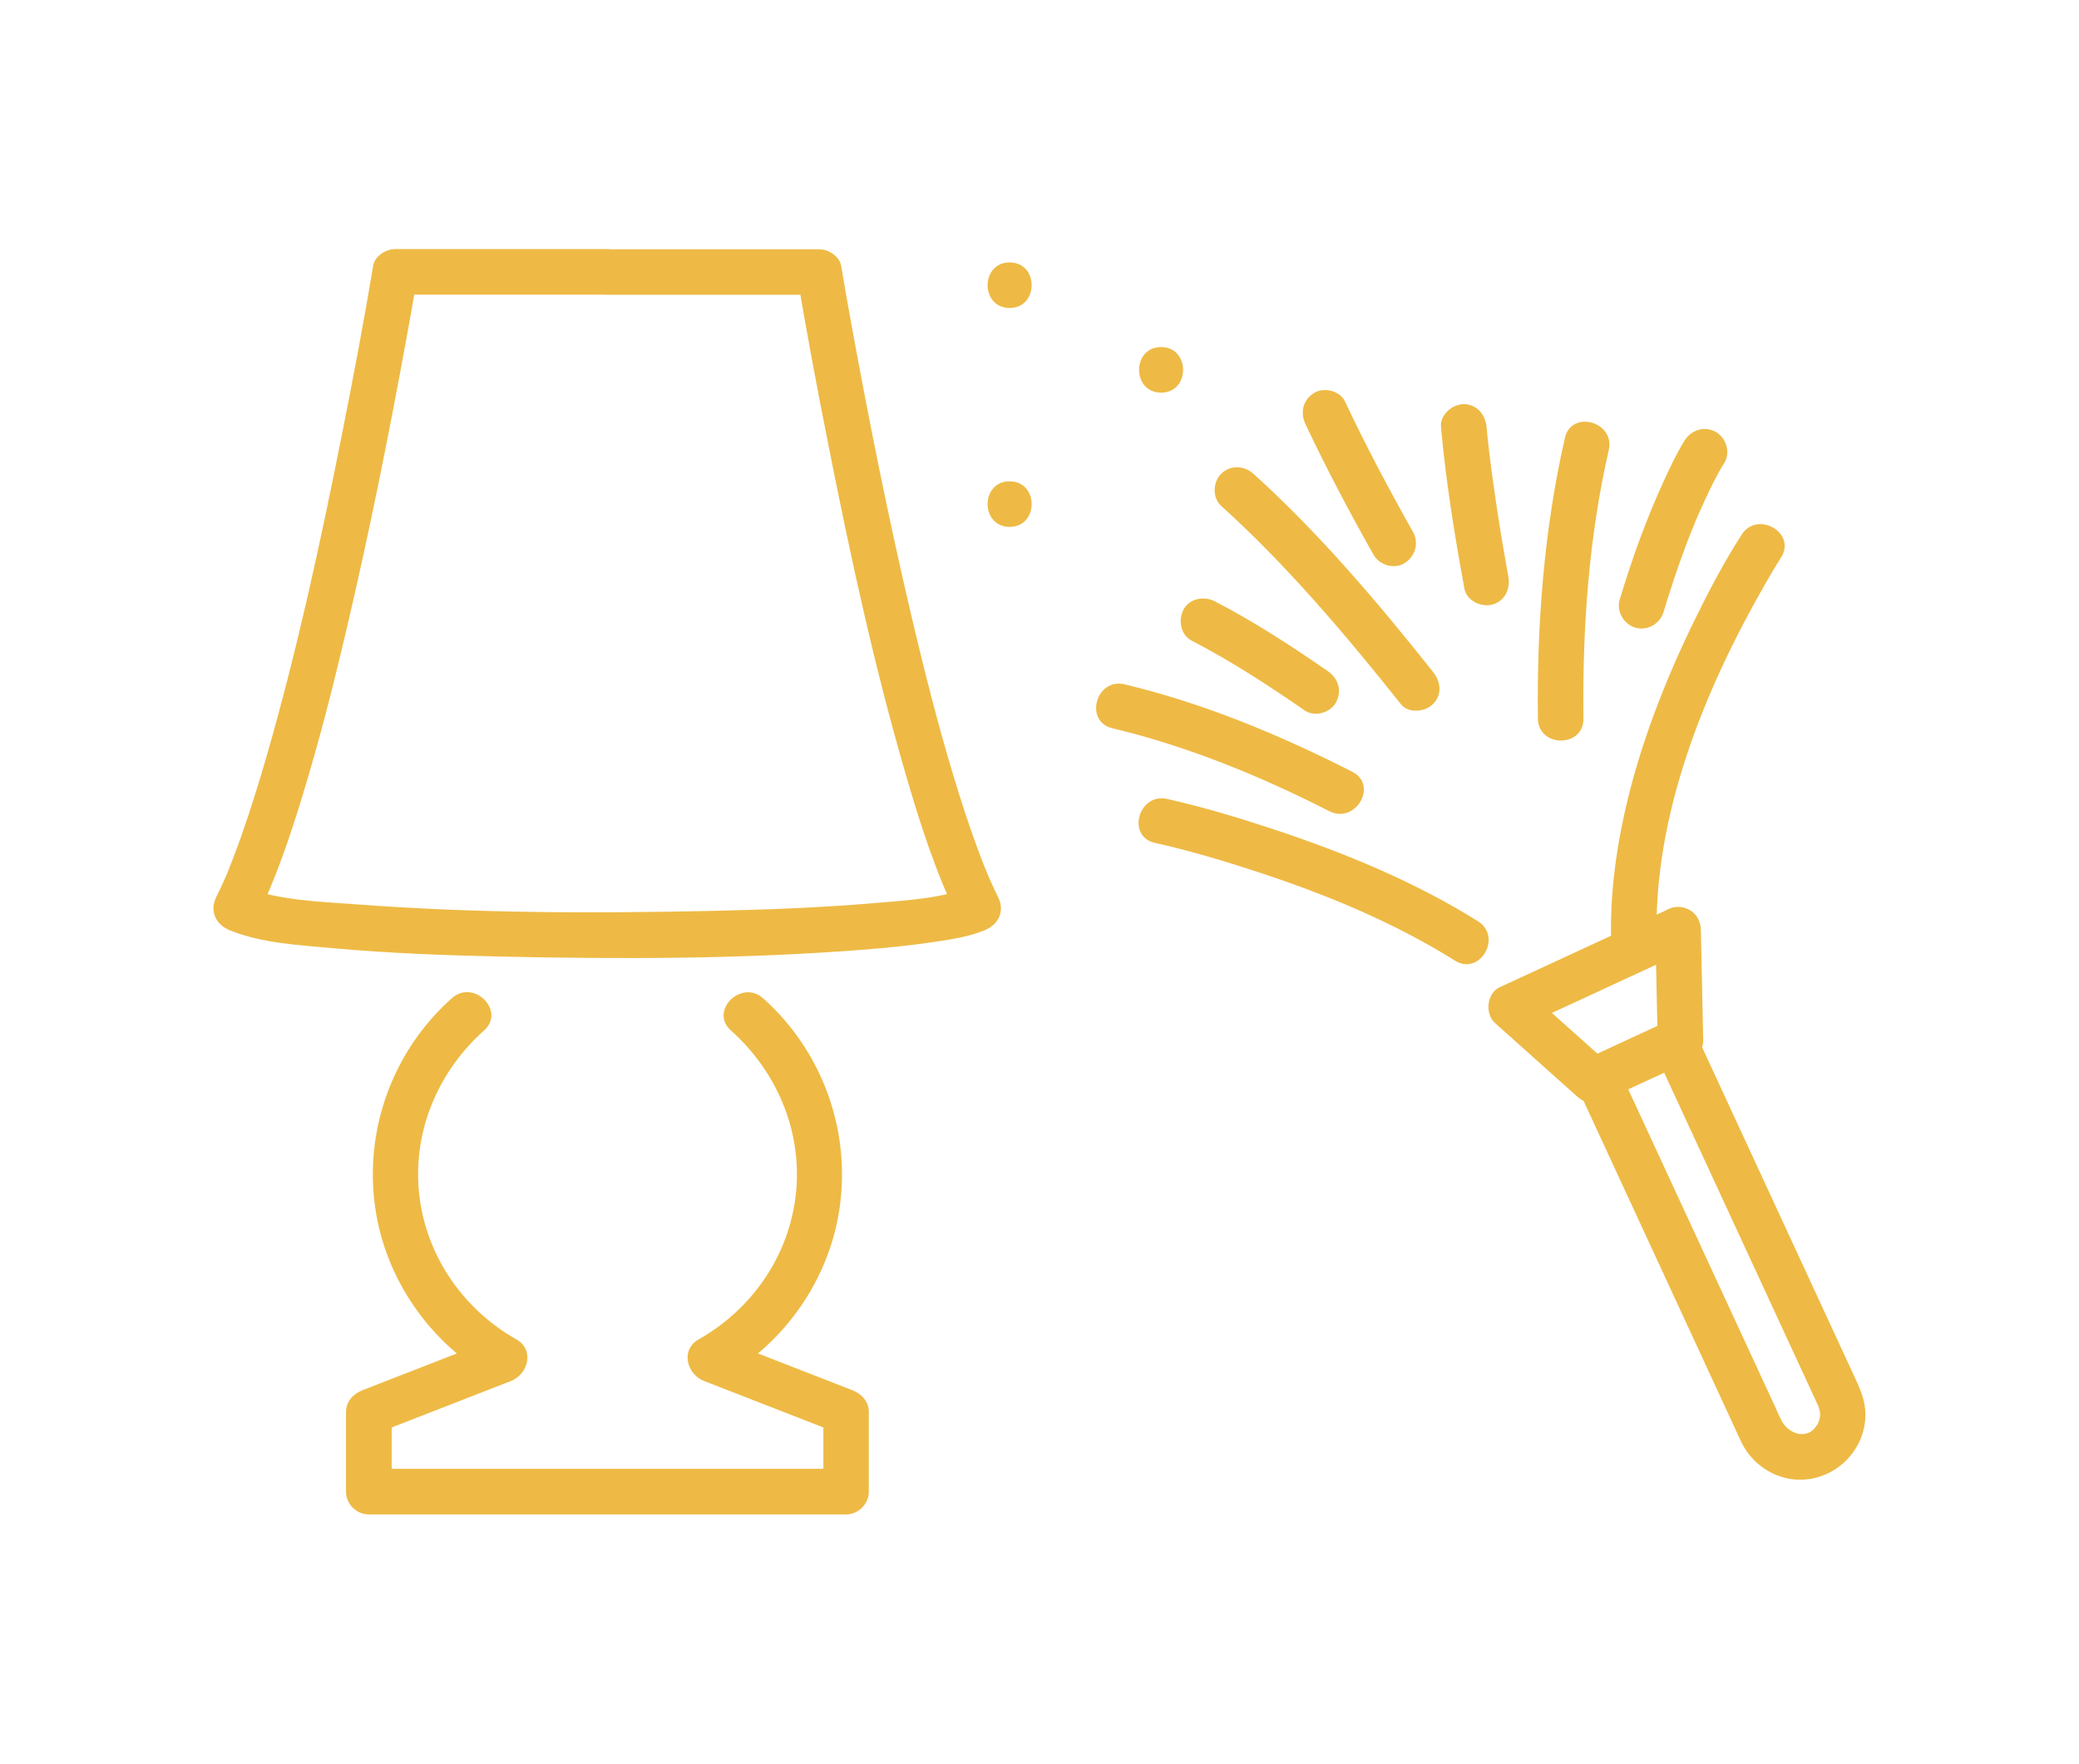 <?xml version="1.0" encoding="UTF-8"?>
<svg id="Layer_1" data-name="Layer 1" xmlns="http://www.w3.org/2000/svg" viewBox="0 0 205.36 174.2">
  <defs>
    <style>
      .cls-1 {
        fill: #eeba45;
      }
    </style>
  </defs>
  <g>
    <path class="cls-1" d="m114.09,83.25c3.44.77,6.84,1.79,10.19,2.89,6.76,2.22,13.4,4.96,19.44,8.74,2.46,1.54,4.72-2.35,2.27-3.89-6.27-3.92-13.21-6.77-20.21-9.09-3.45-1.14-6.95-2.2-10.5-2.99-2.82-.63-4.03,3.71-1.2,4.34h0Z"/>
    <path class="cls-1" d="m172.04,52.81c-1.69,2.61-3.15,5.39-4.52,8.17-3.01,6.12-5.54,12.56-7.03,19.23-.94,4.19-1.47,8.5-1.34,12.8.09,2.89,4.59,2.9,4.5,0-.39-12.35,4.63-24.7,10.67-35.26.52-.9,1.04-1.8,1.6-2.67,1.58-2.44-2.31-4.7-3.89-2.27h0Z"/>
    <path class="cls-1" d="m109.89,71.93c7.41,1.77,14.66,4.74,21.42,8.19,2.58,1.31,4.86-2.57,2.27-3.89-7.1-3.62-14.72-6.79-22.5-8.64-2.82-.67-4.02,3.67-1.2,4.34h0Z"/>
    <path class="cls-1" d="m117.72,63.28c3.88,2.01,7.58,4.42,11.17,6.9.97.67,2.54.21,3.08-.81.61-1.15.23-2.36-.81-3.08-3.59-2.48-7.29-4.9-11.17-6.9-1.04-.54-2.49-.3-3.08.81-.55,1.03-.31,2.5.81,3.08h0Z"/>
    <path class="cls-1" d="m128.96,41.91c2.07,4.38,4.34,8.68,6.72,12.89.58,1.03,2.07,1.46,3.08.81,1.04-.67,1.43-1.98.81-3.08-2.38-4.22-4.66-8.51-6.72-12.89-.5-1.07-2.12-1.43-3.08-.81-1.1.71-1.35,1.94-.81,3.08h0Z"/>
    <path class="cls-1" d="m166.42,43.48c-.76,1.21-1.38,2.53-1.98,3.82-1.78,3.86-3.23,7.86-4.45,11.93-.35,1.16.42,2.45,1.57,2.77,1.2.33,2.42-.4,2.77-1.57.67-2.23,1.4-4.43,2.22-6.61.33-.87.67-1.73,1.03-2.59-.2.48.11-.25.15-.33.07-.16.14-.33.22-.49.14-.33.29-.65.44-.98.58-1.25,1.18-2.51,1.92-3.68.65-1.03.22-2.48-.81-3.08-1.08-.63-2.43-.22-3.08.81h0Z"/>
    <path class="cls-1" d="m154.58,43.26c-2.07,9-2.78,18.5-2.67,27.71.04,2.89,4.54,2.9,4.5,0-.11-8.82.52-17.89,2.5-26.51.65-2.82-3.69-4.02-4.34-1.2h0Z"/>
    <path class="cls-1" d="m142.34,42.17c.47,5.35,1.35,10.69,2.31,15.97.22,1.2,1.67,1.87,2.77,1.57,1.26-.35,1.79-1.57,1.57-2.77-.38-2.09-.74-4.19-1.06-6.29-.13-.84-.25-1.68-.37-2.52-.03-.21-.06-.42-.09-.63-.02-.11-.1-.71-.03-.19-.04-.33-.09-.67-.13-1-.18-1.38-.35-2.76-.47-4.14-.11-1.21-.96-2.25-2.25-2.25-1.13,0-2.36,1.03-2.25,2.25h0Z"/>
    <path class="cls-1" d="m120.63,49.97c6.51,5.89,12.29,12.72,17.74,19.57.76.95,2.39.79,3.18,0,.94-.94.76-2.23,0-3.18-5.44-6.85-11.23-13.68-17.74-19.57-.9-.81-2.29-.89-3.18,0-.83.83-.9,2.36,0,3.18h0Z"/>
    <path class="cls-1" d="m163.63,104.32c4.95,10.7,9.89,21.39,14.84,32.09.34.74.68,1.47,1.02,2.21.07.14.14.28.19.42-.19-.46.08.25.1.46.04.37-.05.78-.22,1.11-.88,1.7-2.88,1.1-3.6-.33-.23-.45-.43-.93-.64-1.39-2.74-5.92-5.48-11.84-8.22-17.76-2.4-5.19-4.8-10.38-7.2-15.56-.51-1.1-2.1-1.38-3.08-.81-1.13.66-1.32,1.97-.81,3.08,5.11,11.04,10.21,22.09,15.32,33.13.24.52.47,1.06.73,1.57,1.15,2.3,3.65,3.81,6.25,3.59,3.37-.28,6.03-3.16,5.95-6.57-.03-1.22-.48-2.29-.98-3.37-2.69-5.82-5.38-11.63-8.07-17.45-2.57-5.56-5.15-11.13-7.72-16.69-.51-1.1-2.1-1.38-3.08-.81-1.13.66-1.32,1.97-.81,3.08h0Z"/>
    <path class="cls-1" d="m164.63,89.88c-4.82,2.23-9.64,4.46-14.46,6.69-.68.31-1.36.63-2.04.94-1.28.59-1.47,2.63-.46,3.53,2.71,2.42,5.42,4.84,8.13,7.27.81.73,1.77.8,2.73.35,2.87-1.33,5.73-2.65,8.6-3.98.69-.32,1.13-1.21,1.11-1.94-.08-3.64-.15-7.28-.23-10.92-.03-1.22-1.02-2.25-2.25-2.25s-2.28,1.03-2.25,2.25c.08,3.64.15,7.28.23,10.92l1.11-1.94c-2.87,1.33-5.73,2.65-8.6,3.98l2.73.35c-2.71-2.42-5.42-4.84-8.13-7.27-.15,1.18-.3,2.36-.46,3.53,4.82-2.23,9.64-4.46,14.46-6.69.68-.31,1.36-.63,2.04-.94,1.1-.51,1.38-2.1.81-3.08-.66-1.13-1.97-1.32-3.08-.81Z"/>
  </g>
  <g>
    <path class="cls-1" d="m60,29.11h20.95c-.72-.55-1.45-1.1-2.17-1.65.95,5.68,2.02,11.35,3.15,17,2.13,10.72,4.45,21.43,7.51,31.93,1.43,4.91,3,9.87,5.28,14.46l1.34-3.31c-3.01,1.21-6.53,1.39-9.73,1.66-5.37.46-10.76.65-16.14.77-11.61.25-23.28.23-34.87-.64-3.71-.28-7.9-.38-11.4-1.8.45,1.1.9,2.2,1.34,3.31,1.98-3.98,3.4-8.24,4.69-12.48,1.61-5.28,2.97-10.63,4.23-15.99,2.25-9.56,4.19-19.19,5.95-28.85.37-2.02.73-4.05,1.07-6.07-.72.55-1.45,1.1-2.17,1.65h20.95c2.9,0,2.9-4.5,0-4.5h-20.95c-.9,0-2.01.69-2.17,1.65-.93,5.6-1.99,11.17-3.1,16.74-2.12,10.67-4.43,21.33-7.45,31.79-.77,2.65-1.59,5.29-2.51,7.9-.4,1.12-.82,2.23-1.26,3.33-.04.1-.08.2-.12.3-.15.36.2-.47-.06.14-.09.22-.19.44-.29.65-.22.5-.46.99-.7,1.48-.7,1.41-.06,2.74,1.34,3.31,3.2,1.29,6.99,1.47,10.38,1.78,5.47.49,10.96.69,16.45.81,11.81.26,23.7.25,35.48-.66,2.53-.19,5.05-.45,7.56-.83,1.57-.24,3.19-.5,4.66-1.1,1.4-.57,2.05-1.89,1.34-3.31-.2-.4-.39-.8-.57-1.2-.08-.18-.17-.37-.25-.55-.06-.13-.33-.77-.18-.42-.41-.97-.78-1.95-1.14-2.93-.82-2.25-1.56-4.53-2.25-6.82-1.57-5.2-2.9-10.48-4.15-15.77-2.23-9.49-4.15-19.05-5.9-28.64-.36-1.99-.72-3.99-1.05-5.98-.16-.96-1.26-1.65-2.17-1.65h-20.95c-2.9,0-2.9,4.5,0,4.5Z"/>
    <path class="cls-1" d="m44.62,98.6c-5.8,5.18-8.64,12.91-7.57,20.6,1,7.14,5.41,13.44,11.67,16.98l.54-4.11c-4.48,1.74-8.95,3.49-13.43,5.23-.94.37-1.65,1.11-1.65,2.17v7.86c0,1.22,1.03,2.25,2.25,2.25h47.14c1.22,0,2.25-1.03,2.25-2.25v-7.86c0-1.07-.71-1.8-1.65-2.17-4.48-1.74-8.95-3.49-13.43-5.23.18,1.37.36,2.74.54,4.11,6.26-3.54,10.67-9.84,11.67-16.98,1.07-7.69-1.78-15.43-7.57-20.6-2.15-1.92-5.35,1.25-3.18,3.18,4.74,4.23,7.26,10.47,6.33,16.82-.85,5.81-4.44,10.82-9.52,13.69-1.82,1.03-1.17,3.45.54,4.11,4.48,1.74,8.95,3.49,13.43,5.23-.55-.72-1.1-1.45-1.65-2.17v7.86l2.25-2.25h-47.14l2.25,2.25v-7.86c-.55.72-1.1,1.45-1.65,2.17,4.48-1.74,8.95-3.49,13.43-5.23,1.71-.67,2.35-3.09.54-4.11-5.08-2.87-8.67-7.89-9.52-13.7-.93-6.36,1.59-12.59,6.33-16.82,2.16-1.93-1.03-5.11-3.18-3.18h0Z"/>
  </g>
  <path class="cls-1" d="m99.73,52.04c2.9,0,2.9-4.5,0-4.5s-2.9,4.5,0,4.5h0Z"/>
  <path class="cls-1" d="m114.69,38.78c2.9,0,2.9-4.5,0-4.5s-2.9,4.5,0,4.5h0Z"/>
  <path class="cls-1" d="m99.73,30.42c2.9,0,2.9-4.5,0-4.5s-2.9,4.5,0,4.5h0Z"/>
</svg>
